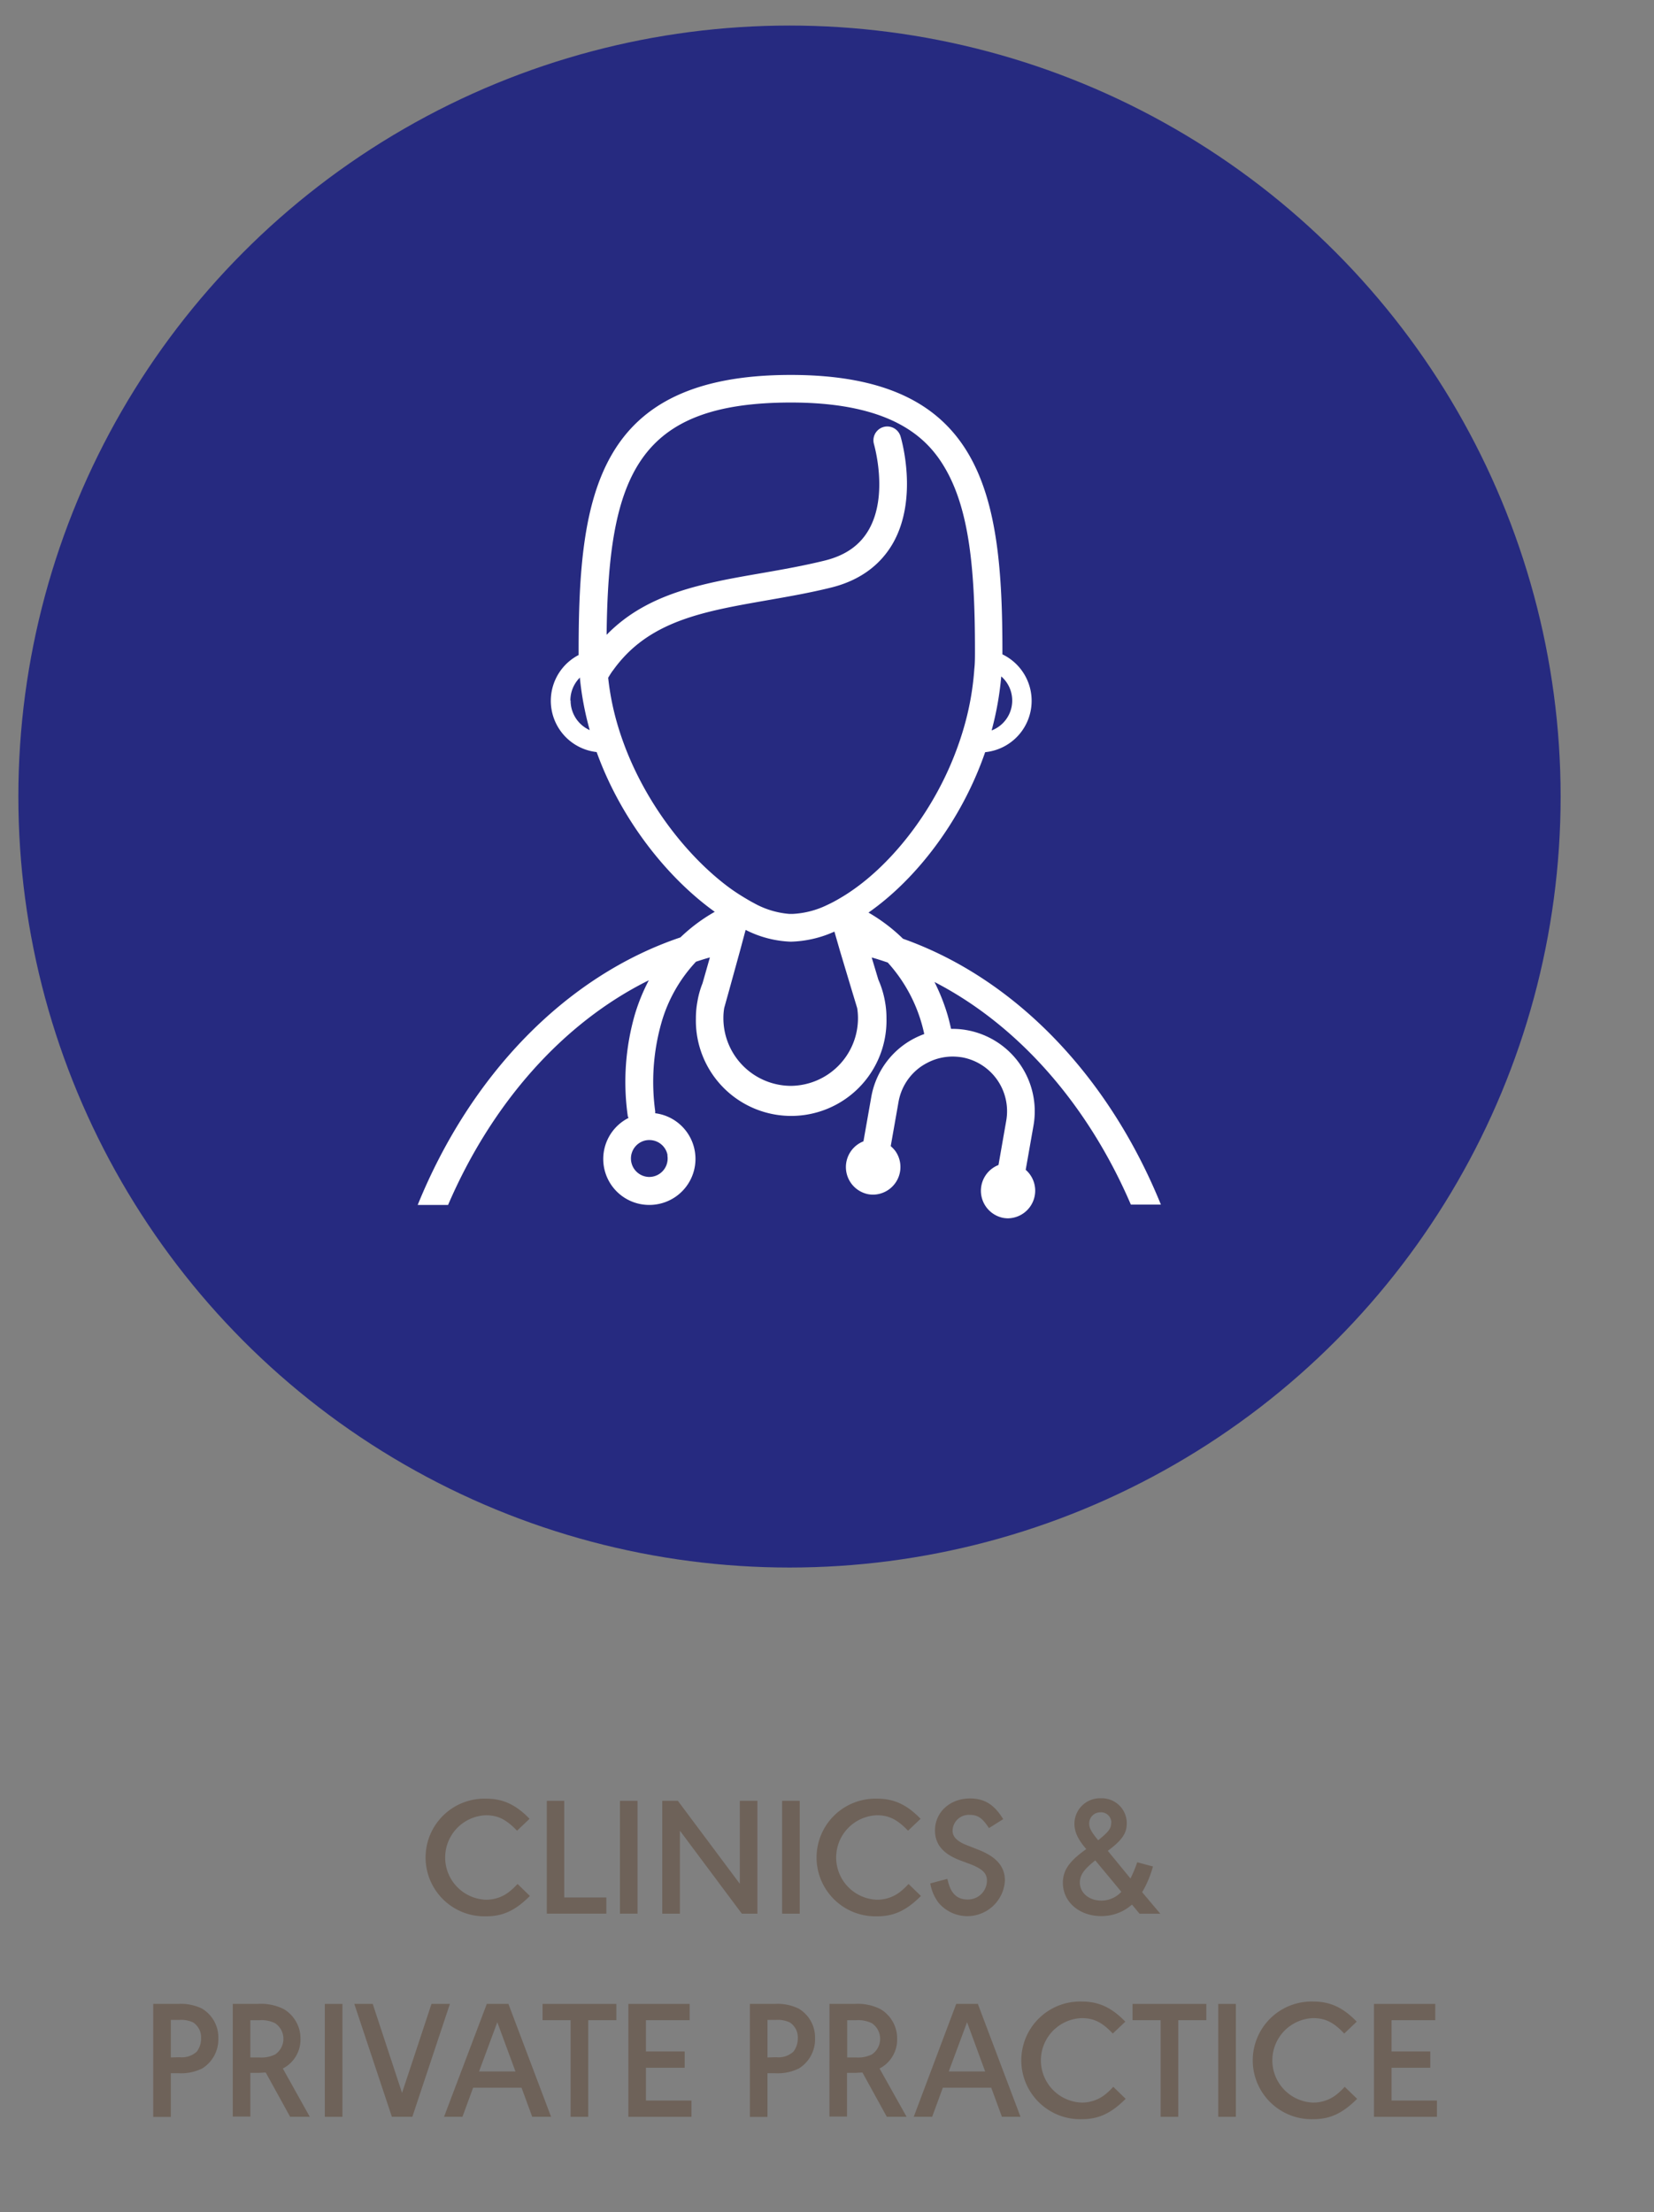 <svg id="Layer_1" data-name="Layer 1" xmlns="http://www.w3.org/2000/svg" viewBox="0 0 299 400"><rect x="0" y="0" width="299" height="400" fill="#808080" stroke="none"/><defs><style>.cls-1{fill:#262a80;}.cls-2{fill:#fff;}.cls-3{fill:#6e6259;}</style></defs><circle class="cls-1" cx="142.72" cy="144.02" r="139.4"/><path class="cls-2" d="M204.43,217.8h5.43c-9.43-23.21-26.28-40.85-46.62-48.07A31.31,31.31,0,0,0,157,165c8.5-5.94,16.75-16.44,21.09-29a9.33,9.33,0,0,0,3.12-17.69c0-.17,0-.34,0-.52,0-28.31-3.45-50-38.26-50-35.12,0-38.35,21.69-38.35,50,0,.22,0,.43,0,.64a9.33,9.33,0,0,0,3.26,17.55c4.5,12.49,13,22.9,21.35,28.88a30.9,30.9,0,0,0-6.21,4.63c-20.73,7-37.93,24.83-47.49,48.37H81c7.92-18.42,20.77-32.93,36.29-40.62a34.4,34.4,0,0,0-2.53,6.21,44.06,44.06,0,0,0-1.28,18.3c0,.13.1.25.14.38a8.31,8.31,0,0,0,3.76,15.73,8.08,8.08,0,0,0,1.46-.13,8.32,8.32,0,0,0-.4-16.45,2.69,2.69,0,0,0,0-.4,39.12,39.12,0,0,1,1.14-16,26.9,26.9,0,0,1,6.24-11c.83-.27,1.66-.54,2.51-.77L127,177.78a15.84,15.84,0,0,0-.93,3.34,16.27,16.27,0,0,0-.27,3,17.23,17.23,0,1,0,34.45,0,16.27,16.27,0,0,0-.26-3,17.1,17.1,0,0,0-1.21-4l-1.2-4c1,.27,1.94.59,2.9.91a27.82,27.82,0,0,1,6.6,12.93,15.05,15.05,0,0,0-3.45,1.78,14.86,14.86,0,0,0-6.13,9.62l-1.41,8a5,5,0,0,0,.86,9.56,5.12,5.12,0,0,0,.87.08,5,5,0,0,0,4.07-7.84,5.48,5.48,0,0,0-.87-.93l1.41-8a9.88,9.88,0,0,1,4.07-6.39,10.92,10.92,0,0,1,1.36-.79,9.81,9.81,0,0,1,4.89-1,11.51,11.51,0,0,1,1.15.12,9.9,9.9,0,0,1,8,11.47l-1.4,8a5,5,0,0,0,.85,9.56,5.12,5.12,0,0,0,.87.08,5,5,0,0,0,3.2-8.77l1.41-8a14.91,14.91,0,0,0-12.08-17.26,14.17,14.17,0,0,0-2.82-.22c-.2-.88-.41-1.77-.68-2.67a35.86,35.86,0,0,0-2.32-5.81C184.08,185.37,196.65,199.69,204.43,217.8ZM181,122.3a5.79,5.79,0,0,1-1.74,9.77A56.26,56.26,0,0,0,181,122.3Zm-77.89,4.35a5.82,5.82,0,0,1,1.73-4.15,1.18,1.18,0,0,0,0,.2,54.11,54.11,0,0,0,1.77,9.31A5.84,5.84,0,0,1,103.15,126.65Zm17.53,82.23a3.33,3.33,0,0,1-2.71,3.87,3.81,3.81,0,0,1-.59.05,3.34,3.34,0,0,1-.57-6.62,3,3,0,0,1,.59-.05A3.33,3.33,0,0,1,120.68,208.88ZM113,135.07c-.42-1.11-.81-2.22-1.16-3.36a48.31,48.31,0,0,1-1.9-9.17c.3-.48.6-1,.92-1.39a24.45,24.45,0,0,1,2.36-2.82c6.33-6.47,15.26-8,25.32-9.77,3.83-.67,7.78-1.35,11.77-2.34,5.07-1.27,8.81-4,11.11-8,4.65-8.18,1.51-18.88,1.37-19.33A2.5,2.5,0,1,0,158,80.33c0,.09,2.67,9.08-.93,15.42-1.62,2.84-4.23,4.68-8,5.61s-7.68,1.62-11.41,2.27c-10.56,1.83-20.64,3.58-28,11.15.32-29,5.72-42,33.34-42,18.76,0,24.89,6.79,27.86,11.9,4.44,7.63,5.38,18.61,5.39,32.73,0,.12,0,.24,0,.37,0,1.07,0,2.13-.12,3.19a50.38,50.38,0,0,1-1.93,10.73q-.5,1.71-1.11,3.39C169,146.46,161.36,156,153.91,161.09c-.72.5-1.44.95-2.15,1.36a24.3,24.3,0,0,1-2.3,1.21,16,16,0,0,1-6.15,1.58l-.31,0-.31,0a15.69,15.69,0,0,1-6.48-2c-.53-.27-1.07-.6-1.61-.92-.93-.56-1.86-1.16-2.81-1.86C124.7,155.21,117.2,146.05,113,135.07Zm30,61.26a12.25,12.25,0,0,1-12.23-12.23,10.87,10.87,0,0,1,.15-1.86l.87-3.12,2-7.26,1-3.73a19.43,19.43,0,0,0,8.15,2.13,20.31,20.31,0,0,0,7.9-1.82l1,3.47,2,6.67,1.12,3.7a11.69,11.69,0,0,1,.14,1.82A12.24,12.24,0,0,1,143,196.33Z"/><path class="cls-3" d="M93.47,331c-1.93-2-3.43-2.79-5.63-2.79a7.64,7.64,0,0,0,0,15.27,6.71,6.71,0,0,0,4.4-1.59,13.55,13.55,0,0,0,1.32-1.26l2.23,2.17c-2.6,2.61-4.86,3.68-7.89,3.68a10.64,10.64,0,1,1,0-21.27c3,0,5.35,1.07,7.83,3.64Z"/><path class="cls-3" d="M102,343.07h7.61V346H98.85V325.6H102Z"/><path class="cls-3" d="M115.25,346h-3.18V325.6h3.18Z"/><path class="cls-3" d="M119.72,325.6h2.82l11.2,15v-15h3.18V346H134.1l-11.19-15v15h-3.19Z"/><path class="cls-3" d="M144.57,346h-3.18V325.6h3.18Z"/><path class="cls-3" d="M164.15,331c-1.93-2-3.42-2.79-5.63-2.79a7.64,7.64,0,0,0,0,15.27,6.76,6.76,0,0,0,4.41-1.59,12.69,12.69,0,0,0,1.31-1.26l2.24,2.17c-2.6,2.61-4.87,3.68-7.9,3.68a10.64,10.64,0,1,1,0-21.27c3,0,5.36,1.07,7.84,3.64Z"/><path class="cls-3" d="M178.78,330.53c-1.19-1.81-2-2.39-3.49-2.39A2.93,2.93,0,0,0,172.2,331c0,1.1.83,1.95,2.6,2.63l1.93.76c3.37,1.29,4.93,3.06,4.93,5.63a6.8,6.8,0,0,1-12,4,8,8,0,0,1-1.49-3.49l3.09-.82.12.49c.55,2.2,1.68,3.24,3.52,3.24a3.42,3.42,0,0,0,3.51-3.43c0-1.31-.82-2.14-3.12-3l-1.86-.7c-3-1.16-4.41-2.91-4.41-5.35,0-3.31,2.72-5.79,6.33-5.79,2.61,0,4.38,1.1,6,3.74Z"/><path class="cls-3" d="M204.36,339.64a22.92,22.92,0,0,0,1.22-2.93l2.85.76-.15.49a18.65,18.65,0,0,1-1.81,4.16l3.28,3.89H206l-1.37-1.65a8.26,8.26,0,0,1-5.57,2.08c-3.95,0-6.92-2.57-6.92-6,0-2.26,1.14-3.92,4.2-6.09l0-.06c-1.46-1.68-2.11-3.09-2.11-4.5a4.62,4.62,0,0,1,4.78-4.65,4.51,4.51,0,0,1,4.68,4.5c0,1.84-.83,3.06-3.43,5ZM198,336.37c-2.05,1.62-2.79,2.66-2.79,4,0,1.86,1.65,3.27,3.86,3.27a4.9,4.9,0,0,0,3.64-1.59Zm2.9-6.79a1.86,1.86,0,0,0-2-1.9,2,2,0,0,0-2,2.05c0,.77.36,1.47,1.62,3C200.48,331.14,200.87,330.59,200.87,329.58Z"/><path class="cls-3" d="M32.22,362.32a8.63,8.63,0,0,1,4.32.86,6.08,6.08,0,0,1,2.93,5.38A6.2,6.2,0,0,1,36.54,374a8.72,8.72,0,0,1-4.32.85H30.88v7.9H27.7V362.32Zm.25,9.64a4,4,0,0,0,3.09-1,3.88,3.88,0,0,0,.79-2.42,3.24,3.24,0,0,0-1.43-2.87,5.1,5.1,0,0,0-2.45-.46H30.88V372Z"/><path class="cls-3" d="M56,382.73H52.45l-4.41-8c-.52,0-1,.06-1.44.06H45.26v7.9H42.08V362.32H46.6a9.1,9.1,0,0,1,4.72.95,6.17,6.17,0,0,1,3,5.38A5.88,5.88,0,0,1,51.13,374ZM46.85,372a5.63,5.63,0,0,0,2.9-.55,3.41,3.41,0,0,0,0-5.63,5.44,5.44,0,0,0-2.87-.55H45.26V372Z"/><path class="cls-3" d="M61.91,382.73H58.72V362.32h3.19Z"/><path class="cls-3" d="M67.38,362.32l5.3,16.09L78,362.32h3.33l-6.79,20.41h-3.7l-6.79-20.41Z"/><path class="cls-3" d="M83.6,382.73H80.27L88,362.32h3.91l7.71,20.41H96.21l-1.93-5.26H85.53Zm9.58-8.2-3.28-8.9-3.3,8.9Z"/><path class="cls-3" d="M106.34,365.26v17.47h-3.19V365.26H98.08v-2.94h13.34v2.94Z"/><path class="cls-3" d="M116.77,365.26v5.66h7v2.94h-7v5.93H125v2.94H113.59V362.32h11.08v2.94Z"/><path class="cls-3" d="M140.09,362.32a8.59,8.59,0,0,1,4.31.86,6.07,6.07,0,0,1,2.94,5.38A6.19,6.19,0,0,1,144.4,374a8.68,8.68,0,0,1-4.31.85h-1.35v7.9h-3.18V362.32Zm.24,9.64a4,4,0,0,0,3.09-1,3.88,3.88,0,0,0,.8-2.42,3.23,3.23,0,0,0-1.44-2.87,5.07,5.07,0,0,0-2.45-.46h-1.59V372Z"/><path class="cls-3" d="M163.89,382.73h-3.58l-4.4-8c-.52,0-1,.06-1.44.06h-1.35v7.9h-3.18V362.32h4.53a9.06,9.06,0,0,1,4.71.95,6.16,6.16,0,0,1,3,5.38A5.88,5.88,0,0,1,159,374ZM154.71,372a5.67,5.67,0,0,0,2.91-.55,3.41,3.41,0,0,0,0-5.63,5.48,5.48,0,0,0-2.88-.55h-1.59V372Z"/><path class="cls-3" d="M168.51,382.73h-3.33l7.68-20.41h3.91l7.71,20.41h-3.36l-1.93-5.26h-8.75Zm9.58-8.2-3.27-8.9-3.31,8.9Z"/><path class="cls-3" d="M201.16,367.68c-1.93-2.05-3.42-2.79-5.63-2.79a7.64,7.64,0,0,0,0,15.27,6.76,6.76,0,0,0,4.41-1.59,12.69,12.69,0,0,0,1.31-1.26l2.24,2.17c-2.6,2.6-4.87,3.68-7.9,3.68a10.64,10.64,0,1,1,0-21.27c3,0,5.36,1.07,7.84,3.64Z"/><path class="cls-3" d="M213,365.26v17.47h-3.19V365.26h-5.08v-2.94h13.34v2.94Z"/><path class="cls-3" d="M223.41,382.73h-3.18V362.32h3.18Z"/><path class="cls-3" d="M243,367.68c-1.93-2.05-3.43-2.79-5.63-2.79a7.64,7.64,0,0,0,0,15.27,6.76,6.76,0,0,0,4.41-1.59,13.83,13.83,0,0,0,1.31-1.26l2.24,2.17c-2.6,2.6-4.87,3.68-7.9,3.68a10.64,10.64,0,1,1,0-21.27c3,0,5.36,1.07,7.83,3.64Z"/><path class="cls-3" d="M251.56,365.26v5.66h7v2.94h-7v5.93h8.2v2.94H248.38V362.32h11.08v2.94Z"/></svg>